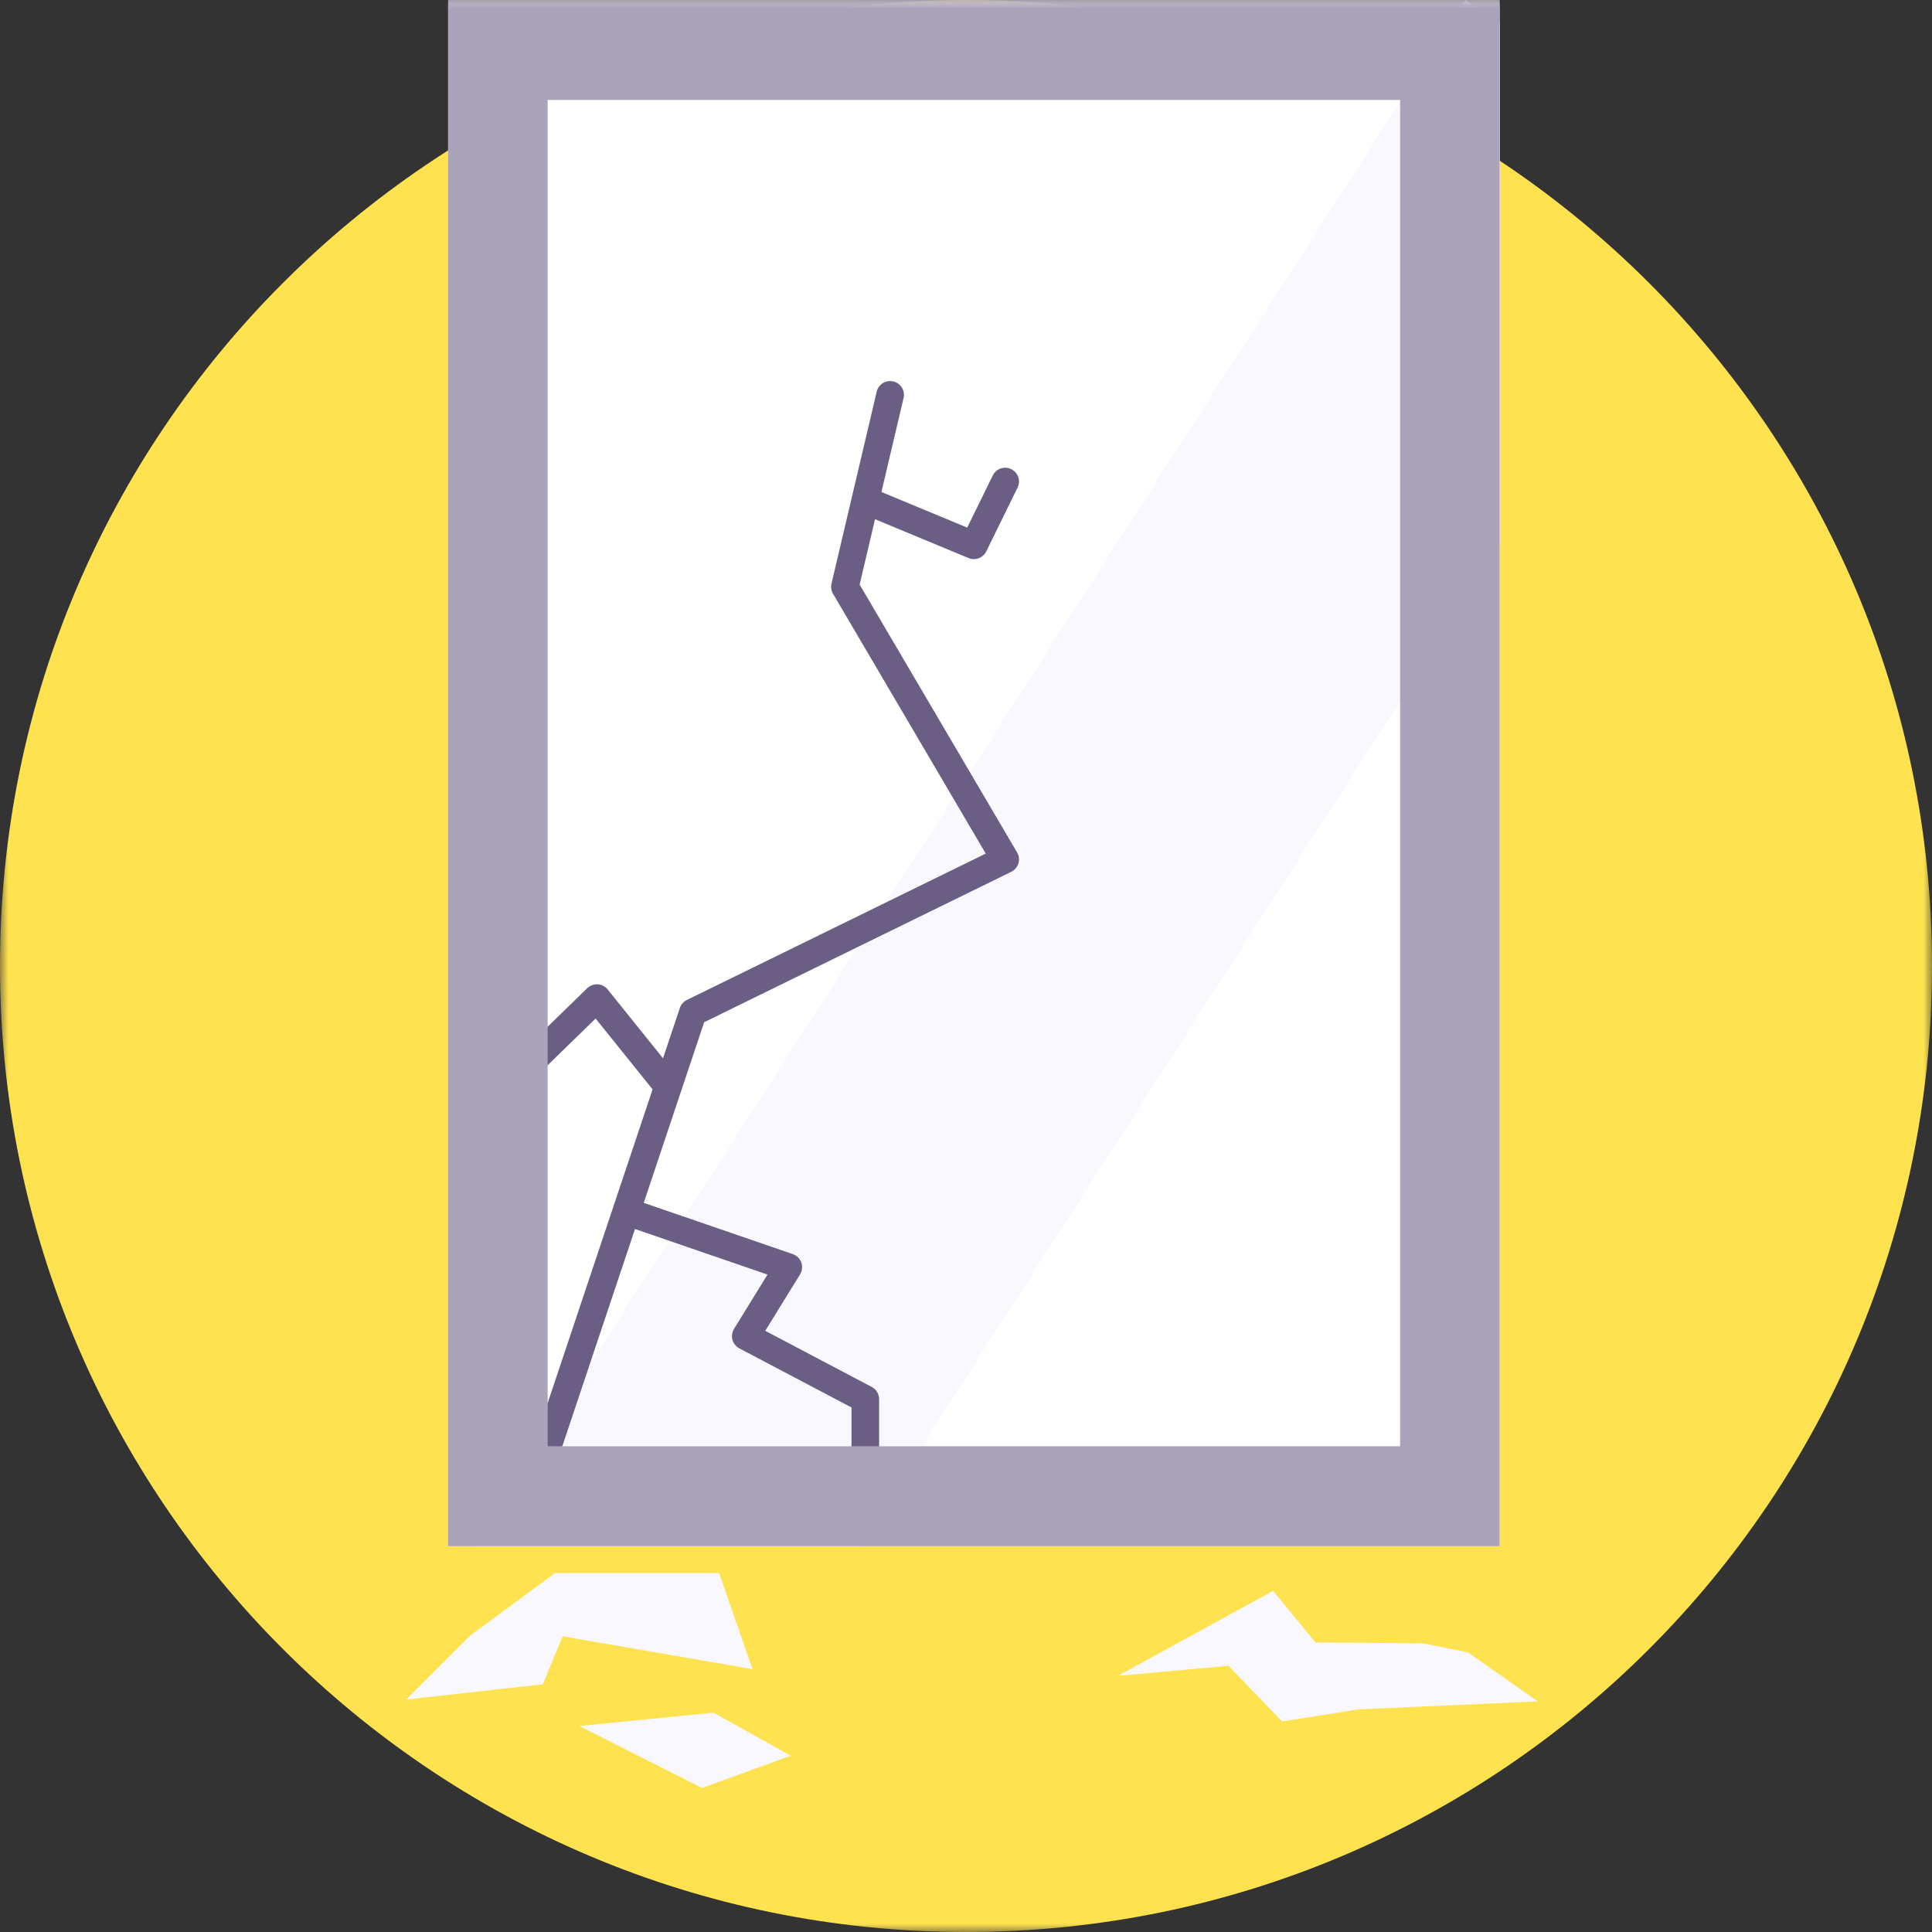 <?xml version="1.0" encoding="UTF-8"?>
<svg width="116px" height="116px" viewBox="0 0 116 116" version="1.1" xmlns="http://www.w3.org/2000/svg" xmlns:xlink="http://www.w3.org/1999/xlink">
    <rect x="0" y="0" width="116" height="116" fill="#333333" stroke="none"/>
    <!-- Generator: Sketch 55.2 (78181) - https://sketchapp.com -->
    <title>Glasbruch</title>
    <desc>Created with Sketch.</desc>
    <defs>
        <polygon id="path-1" points="0 0 116 0 116 116 0 116"></polygon>
        <polygon id="path-3" points="0 116 116 116 116 0 0 0"></polygon>
    </defs>
    <g id="Flow" stroke="none" stroke-width="1" fill="none" fill-rule="evenodd">
        <g id="Modal_Glasversicherung" transform="translate(-122, -32)">
            <g id="Glasbruch" transform="translate(122, 32)">
                <g id="Group-3">
                    <mask id="mask-2" fill="white">
                        <use xlink:href="#path-1"></use>
                    </mask>
                    <g id="Clip-2"></g>
                    <path d="M116,58 C116,90.033 90.032,116 58,116 C25.968,116 -0,90.033 -0,58 C-0,25.968 25.968,0 58,0 C90.032,0 116,25.968 116,58" id="Fill-1" fill="#FFE24F" mask="url(#mask-2)"></path>
                </g>
                <mask id="mask-4" fill="white">
                    <use xlink:href="#path-3"></use>
                </mask>
                <g id="Clip-5"></g>
                <polygon id="Fill-4" fill="#FFFFFF" mask="url(#mask-4)" points="26.908 92.83 90.04 92.83 90.04 0 26.908 0"></polygon>
                <polygon id="Fill-6" fill="#F9F8FF" mask="url(#mask-4)" points="90.04 1.315 90.04 32.778 51.495 92.833 28.415 92.833 32.881 85.864 83.937 6.311 87.769 0.336 87.986 8.28571429e-05 88.508 0.336"></polygon>
                <polygon id="Fill-7" fill="#F9F8FF" mask="url(#mask-4)" points="34.782 103.632 42.841 102.831 47.471 105.415 42.157 107.352"></polygon>
                <polygon id="Fill-8" fill="#F9F8FF" mask="url(#mask-4)" points="76.438 95.519 67.119 100.619 73.757 100.016 76.978 103.358 81.563 102.633 92.334 102.154 88.138 99.212 85.448 98.667 78.986 98.614"></polygon>
                <path d="M51.614,35.098 L52.538,31.175 L58.155,33.508 C58.258,33.551 58.365,33.571 58.472,33.571 C58.779,33.571 59.073,33.399 59.216,33.108 L61.096,29.276 C61.298,28.865 61.128,28.369 60.717,28.168 C60.306,27.965 59.811,28.136 59.609,28.546 L58.072,31.678 L52.923,29.54 L54.252,23.897 C54.356,23.452 54.081,23.006 53.635,22.901 C53.187,22.799 52.743,23.072 52.638,23.517 L49.924,35.042 C49.876,35.25 49.909,35.467 50.016,35.651 L59.185,51.25 L41.239,60.04 C41.039,60.138 40.888,60.311 40.818,60.522 L39.808,63.54 L36.483,59.406 C36.337,59.224 36.121,59.112 35.888,59.098 C35.667,59.088 35.428,59.169 35.26,59.331 L30.579,63.887 C30.525,63.94 30.479,63.999 30.441,64.063 L28.737,66.987 C28.507,67.383 28.64,67.89 29.035,68.121 C29.167,68.197 29.31,68.233 29.452,68.233 C29.737,68.233 30.015,68.086 30.169,67.822 L31.815,64.995 L35.762,61.154 L39.182,65.409 L32.095,86.594 C31.95,87.029 32.185,87.498 32.618,87.643 C32.706,87.672 32.794,87.687 32.882,87.687 C33.228,87.687 33.551,87.467 33.667,87.121 L38.126,73.792 L46.082,76.527 L44.071,79.789 C43.952,79.984 43.917,80.22 43.978,80.442 C44.038,80.663 44.188,80.85 44.39,80.957 L51.126,84.507 L51.126,89.115 C51.126,89.573 51.496,89.944 51.954,89.944 C52.413,89.944 52.783,89.573 52.783,89.115 L52.783,84.007 C52.783,83.699 52.613,83.417 52.341,83.274 L45.947,79.904 L48.037,76.515 C48.169,76.302 48.196,76.038 48.111,75.802 C48.026,75.565 47.838,75.379 47.6,75.298 L38.651,72.221 L42.278,61.376 L60.717,52.345 C60.924,52.244 61.08,52.061 61.147,51.84 C61.213,51.619 61.184,51.38 61.067,51.181 L51.614,35.098 Z" id="Fill-9" fill="#6B5E84" mask="url(#mask-4)"></path>
                <path d="M32.882,86.836 L84.064,86.836 L84.064,5.999 L32.882,5.999 L32.882,86.836 Z M26.905,92.833 L90.039,92.833 L90.039,0.002 L26.905,0.002 L26.905,92.833 Z" id="Fill-10" fill="#ABA3BA" mask="url(#mask-4)"></path>
                <polygon id="Fill-11" fill="#F9F8FF" mask="url(#mask-4)" points="43.174 94.447 33.323 94.447 28.215 98.212 24.383 102.043 32.593 101.131 33.778 98.245 45.181 100.219"></polygon>
            </g>
        </g>
    </g>
</svg>